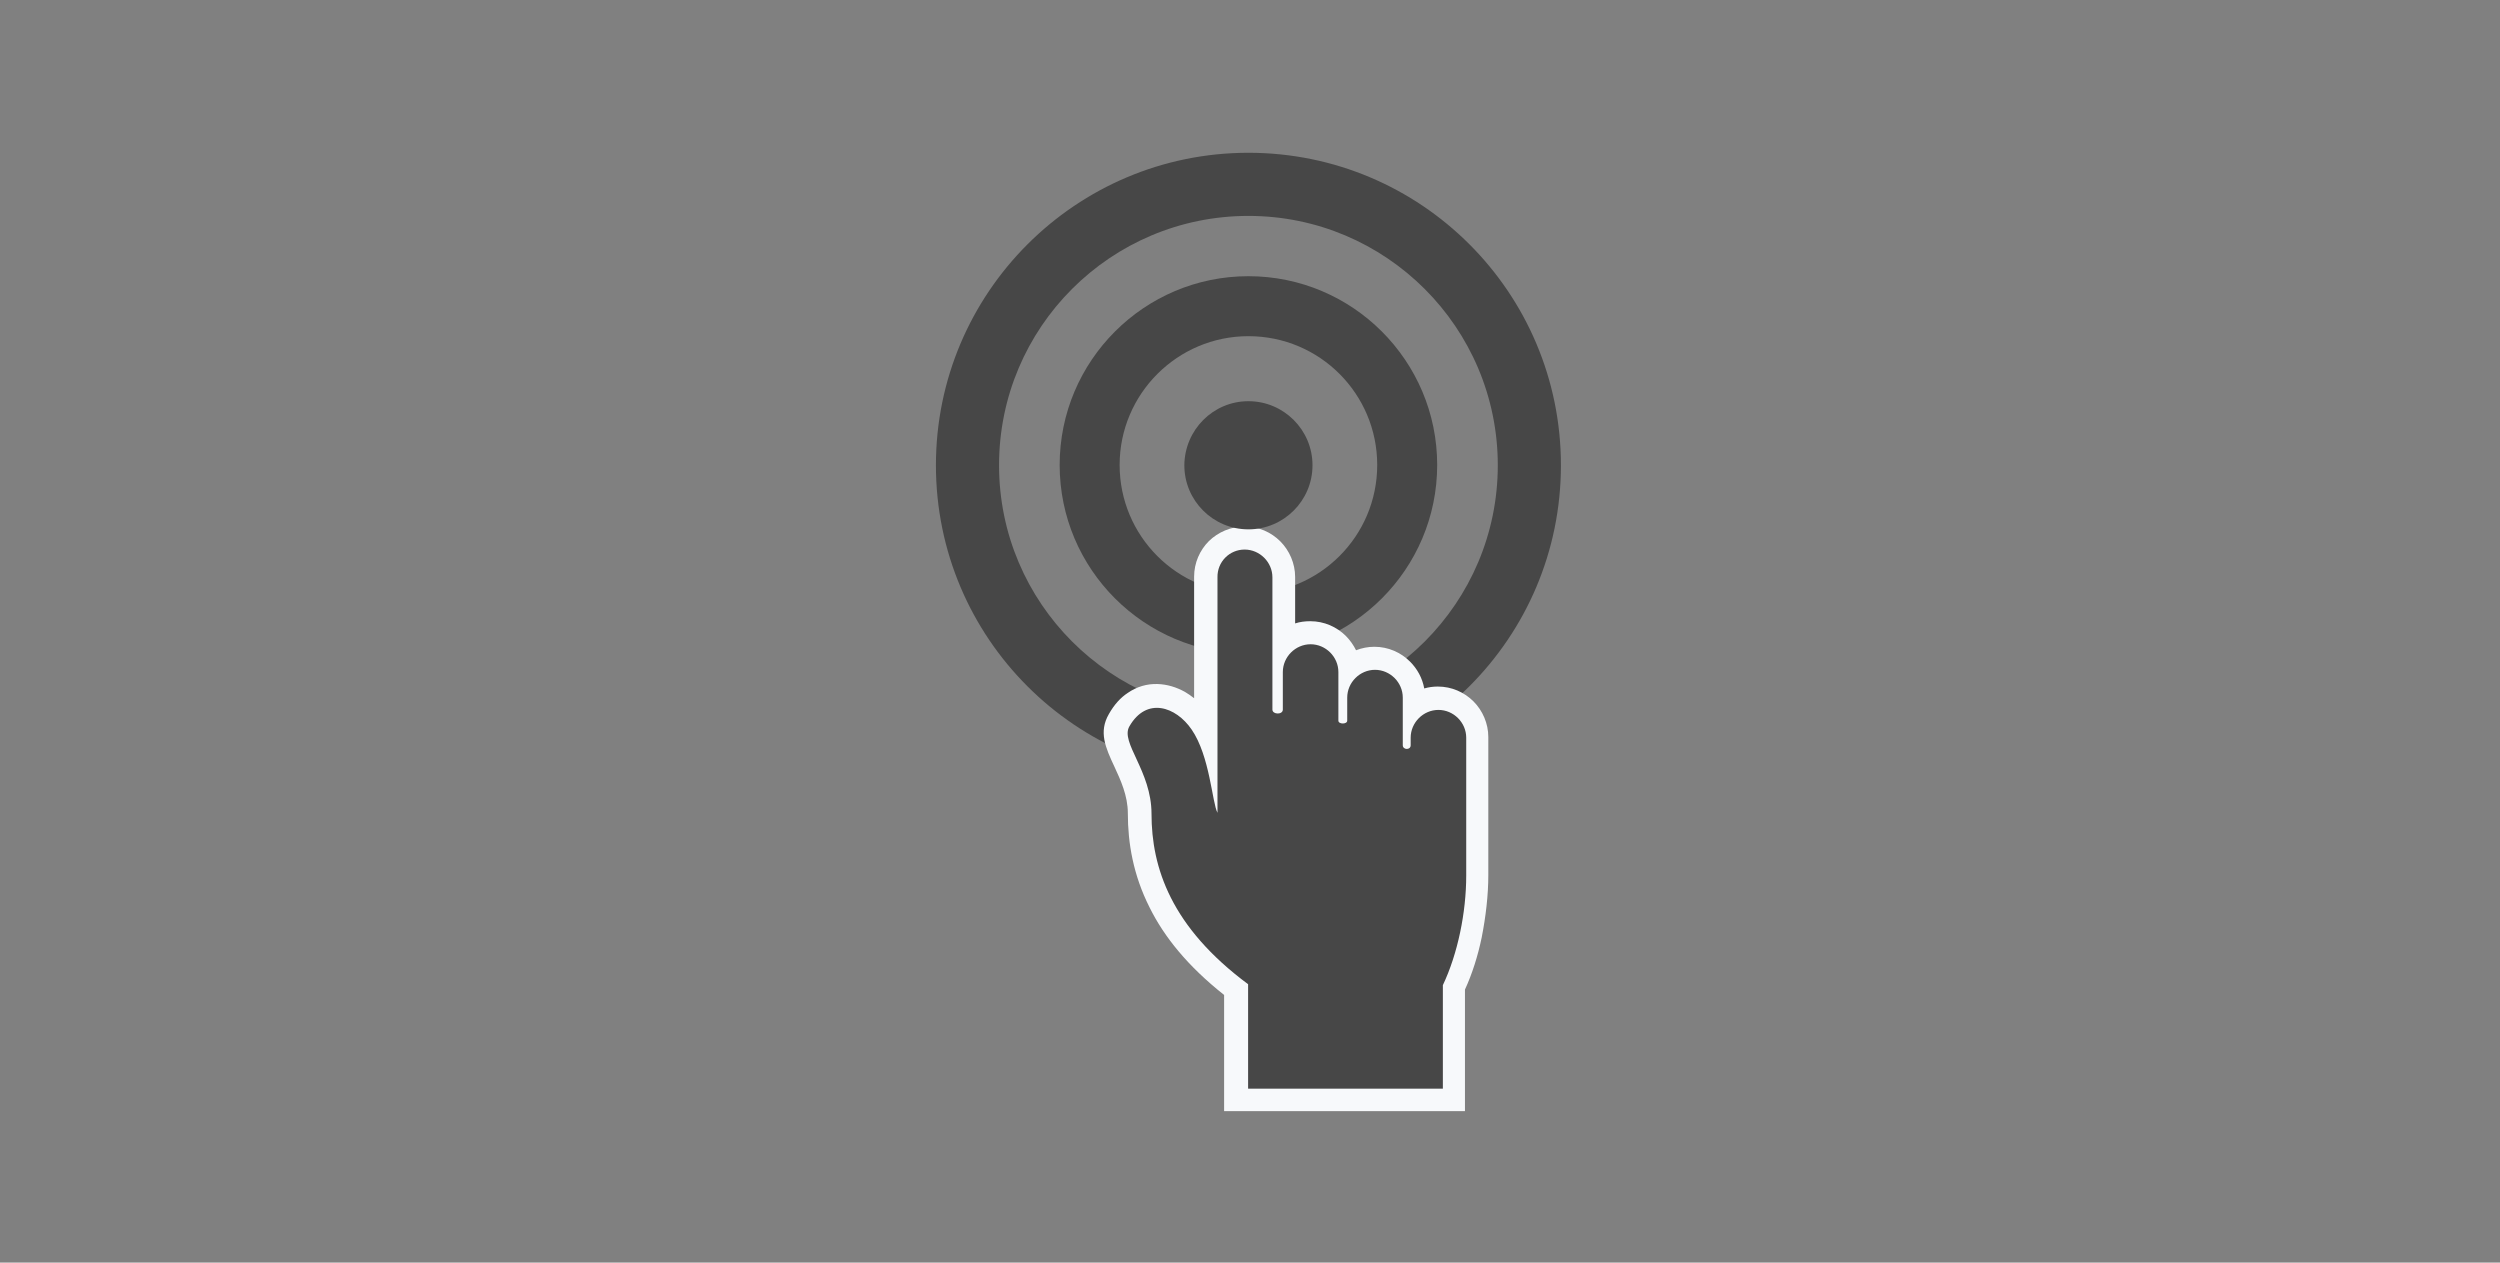 <?xml version="1.0" encoding="UTF-8"?>
<!-- Generator: Adobe Illustrator 24.2.0, SVG Export Plug-In . SVG Version: 6.00 Build 0)  -->
<svg xmlns="http://www.w3.org/2000/svg" xmlns:xlink="http://www.w3.org/1999/xlink" version="1.1" id="Layer_1" x="0px" y="0px" viewBox="0 0 792 400" style="enable-background:new 0 0 792 400;" xml:space="preserve">
<rect x="0" y="0" width="792" height="400" fill="#808080" stroke="none"/>
<style type="text/css">
	.st0{fill-rule:evenodd;clip-rule:evenodd;fill:#474747;}
	.st1{fill:#F7F9FB;}
</style>
<path class="st0" d="M395.5,68.4c43.6,0,79,35.4,79,79s-35.4,79-79,79s-79-35.4-79-79C316.5,103.7,351.9,68.4,395.5,68.4   M395.5,48.4c54.7,0,99,44.3,99,99s-44.3,99-99,99s-99-44.3-99-99S340.9,48.4,395.5,48.4z"></path>
<path class="st0" d="M395.5,106.5c22.6,0,40.8,18.3,40.8,40.8c0,22.6-18.3,40.8-40.8,40.8c-22.6,0-40.8-18.3-40.8-40.8  S373,106.5,395.5,106.5 M395.5,87.5c33,0,59.8,26.8,59.8,59.8s-26.8,59.8-59.8,59.8s-59.8-26.8-59.8-59.8S362.5,87.5,395.5,87.5z"></path>
<path class="st0" d="M394.3,174.1L394.3,174.1c4.8,0,8.8,4,8.8,8.8v41.9c0,1.6,3.3,1.7,3.3,0v-11.9c0-4.8,4-8.8,8.8-8.8l0,0  c4.8,0,8.8,4,8.8,8.8v15.4c0,1.2,2.8,1.2,2.8,0V221c0-4.8,4-8.8,8.8-8.8l0,0c4.8,0,8.8,4,8.8,8.8v15.1c0,1.5,2.5,1.6,2.5,0v-2.4  c0-4.8,4-8.8,8.8-8.8s8.8,4,8.8,8.8v43.7c0,11.7-2.7,24.8-7.4,34.7v32.8h-61.7v-33.1c-24.4-18.1-30.6-36.9-30.6-54  c0-13.6-10-22.6-7-27.7c5.4-9.4,14.7-6.3,19.7,1c5.8,8.4,6.5,23.2,8.2,26.4v-74.6C385.6,178,389.5,174.1,394.3,174.1"></path>
<path class="st1" d="M395.4,181.8c-0.3-0.3-0.6-0.4-1.1-0.4c-0.4,0-0.8,0.2-1.1,0.4c-0.3,0.3-0.4,0.7-0.4,1.1v74.6l-13.7,3.4  c-1.1-2-1.6-4.9-2.3-8.6c-1-5.3-2.5-12.9-5.4-17.2c-0.9-1.4-2.1-2.4-3.2-3.1c-0.6-0.4-1.2-0.6-1.7-0.6c-0.3,0-0.6,0.1-0.9,0.3  c-0.5,0.3-1,1-1.6,1.9c-0.4,0.8,1.4,1,2.5,3.4c2.5,5.4,5.6,12,5.6,20.7c0,7.5,1.3,15.5,5.3,23.4c4.1,8.2,11.1,16.5,22.3,24.8l3,2.2  v29.5h47.2v-25.5l0.7-3.2c2.1-4.3,3.7-9.4,4.9-14.8c1.2-5.5,1.8-11.3,1.8-16.7v-43.7c0-0.4-0.2-0.8-0.4-1.1  c-0.3-0.3-0.7-0.4-1.1-0.4s-0.8,0.2-1.1,0.4c-0.3,0.3-0.4,0.7-0.4,1.1v2.4c0,4.1-2.4,6.7-5.5,7.9h-0.1c-1,0.4-2,0.5-3,0.5h-0.1  c-1,0-2-0.2-2.9-0.5c-3.1-1.1-5.5-3.8-5.5-7.9V221c0-0.4-0.2-0.8-0.4-1.1c-0.3-0.3-0.7-0.4-1.1-0.4s-0.8,0.2-1.1,0.4  c-0.3,0.3-0.4,0.7-0.4,1.1v7.3c0,4.3-2.8,7-6.3,7.9c-0.8,0.2-1.6,0.3-2.4,0.3s-1.6-0.1-2.3-0.3h-0.1c-3.5-0.9-6.3-3.5-6.3-7.9v-15.4  c0-0.4-0.2-0.8-0.4-1.1c-0.3-0.3-0.7-0.4-1.1-0.4s-0.8,0.2-1.1,0.4c-0.3,0.3-0.4,0.7-0.4,1.1v11.9c0,4.4-2.6,7-6.1,8.1h-0.1  c-0.8,0.2-1.8,0.4-2.7,0.4c-0.9,0-1.8-0.1-2.8-0.4c-3.4-1.1-6.2-3.8-6.2-8.1v-41.9C395.8,182.4,395.7,182.1,395.4,181.8   M394.3,166.8c4.4,0,8.4,1.8,11.3,4.7c2.9,2.9,4.7,7,4.7,11.3v14.7c1.5-0.5,3.1-0.7,4.8-0.7c4.4,0,8.4,1.8,11.3,4.7  c1.3,1.3,2.4,2.9,3.2,4.5c1.8-0.7,3.8-1.1,5.8-1.1c4.4,0,8.4,1.8,11.3,4.7c2.3,2.3,3.9,5.2,4.5,8.5c1.4-0.4,2.8-0.6,4.3-0.6  c4.4,0,8.4,1.8,11.3,4.7c2.9,2.9,4.7,7,4.7,11.3v43.7c0,6.4-0.8,13.2-2.1,19.8c-1.2,5.8-3,11.5-5.3,16.5V352h-76.3v-36.8  c-11.5-9.1-19-18.4-23.6-27.7c-5.2-10.3-6.9-20.4-6.9-29.9c0-5.5-2.3-10.5-4.2-14.6c-2.9-6.2-5.1-11.1-1.8-16.8c1.7-3,3.7-5.2,6-6.7  c2.9-2,6.1-2.9,9.4-2.8c3.1,0.1,6,1,8.7,2.5c1,0.6,1.9,1.2,2.9,2v-38.5c0-4.4,1.8-8.4,4.7-11.3C385.9,168.6,389.9,166.8,394.3,166.8  z"></path>
<path class="st0" d="M394.3,174.1L394.3,174.1c4.8,0,8.8,4,8.8,8.8v41.9c0,1.6,3.3,1.7,3.3,0v-11.9c0-4.8,4-8.8,8.8-8.8l0,0  c4.8,0,8.8,4,8.8,8.8v15.4c0,1.2,2.8,1.2,2.8,0V221c0-4.8,4-8.8,8.8-8.8l0,0c4.8,0,8.8,4,8.8,8.8v15.1c0,1.5,2.5,1.6,2.5,0v-2.4  c0-4.8,4-8.8,8.8-8.8s8.8,4,8.8,8.8v43.7c0,11.7-2.7,24.8-7.4,34.7v32.8h-61.7v-33.1c-24.4-18.1-30.6-36.9-30.6-54  c0-13.6-10-22.6-7-27.7c5.4-9.4,14.7-6.3,19.7,1c5.8,8.4,6.5,23.2,8.2,26.4v-74.6C385.6,178,389.5,174.1,394.3,174.1"></path>
<path class="st0" d="M395.5,127.1c11.2,0,20.3,9.1,20.3,20.3s-9.1,20.3-20.3,20.3c-11.2,0-20.3-9.1-20.3-20.3  C375.3,136.2,384.3,127.1,395.5,127.1"></path>
</svg>
